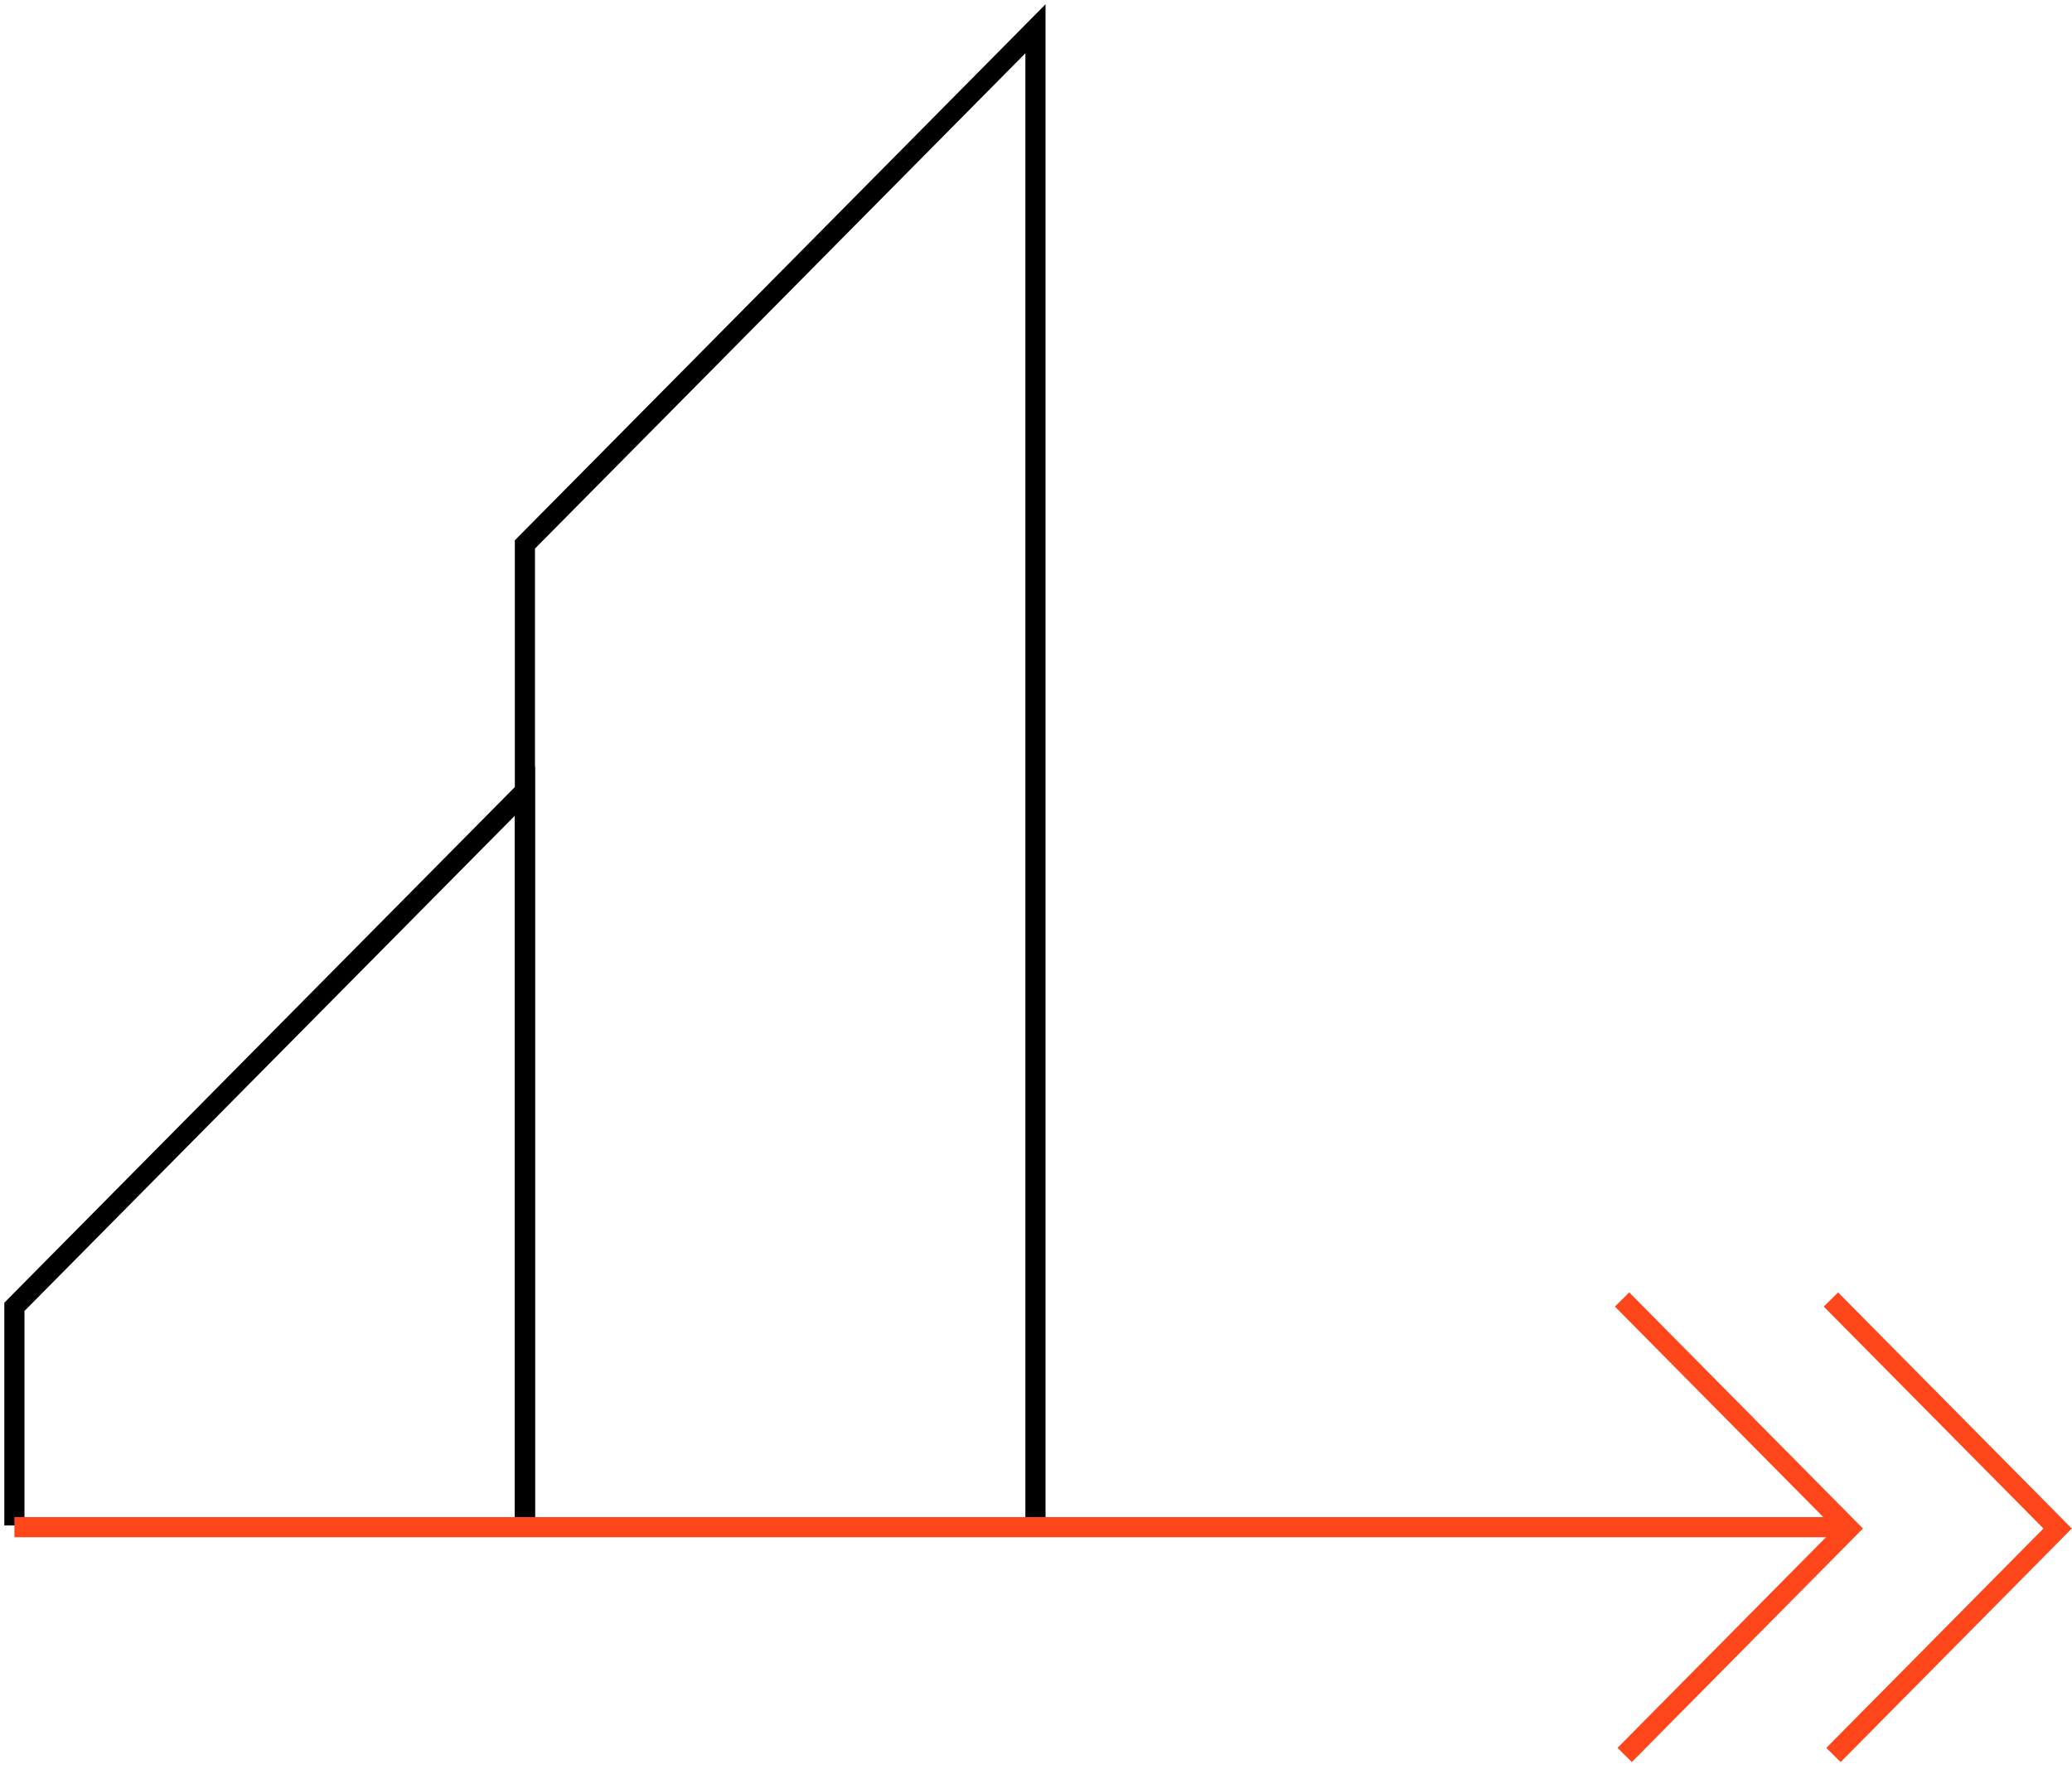 <?xml version="1.0" encoding="UTF-8"?> <svg xmlns="http://www.w3.org/2000/svg" width="144" height="123" viewBox="0 0 144 123" fill="none"><path d="M112.732 90.338L128.487 106.259L112.911 122" stroke="#FF451A" stroke-width="1.4" stroke-miterlimit="10"></path><path d="M127.246 90.338L143 106.259L127.424 122" stroke="#FF451A" stroke-width="1.4" stroke-miterlimit="10"></path><path d="M36.482 106.047V55.001L1 90.848V106.047" stroke="black" stroke-width="1.4" stroke-miterlimit="10"></path><path d="M71.962 106.047V2L36.48 37.847V106.047" stroke="black" stroke-width="1.4" stroke-miterlimit="10"></path><path d="M1 106.164H128.488" stroke="#FF451A" stroke-width="1.4" stroke-miterlimit="10"></path></svg> 